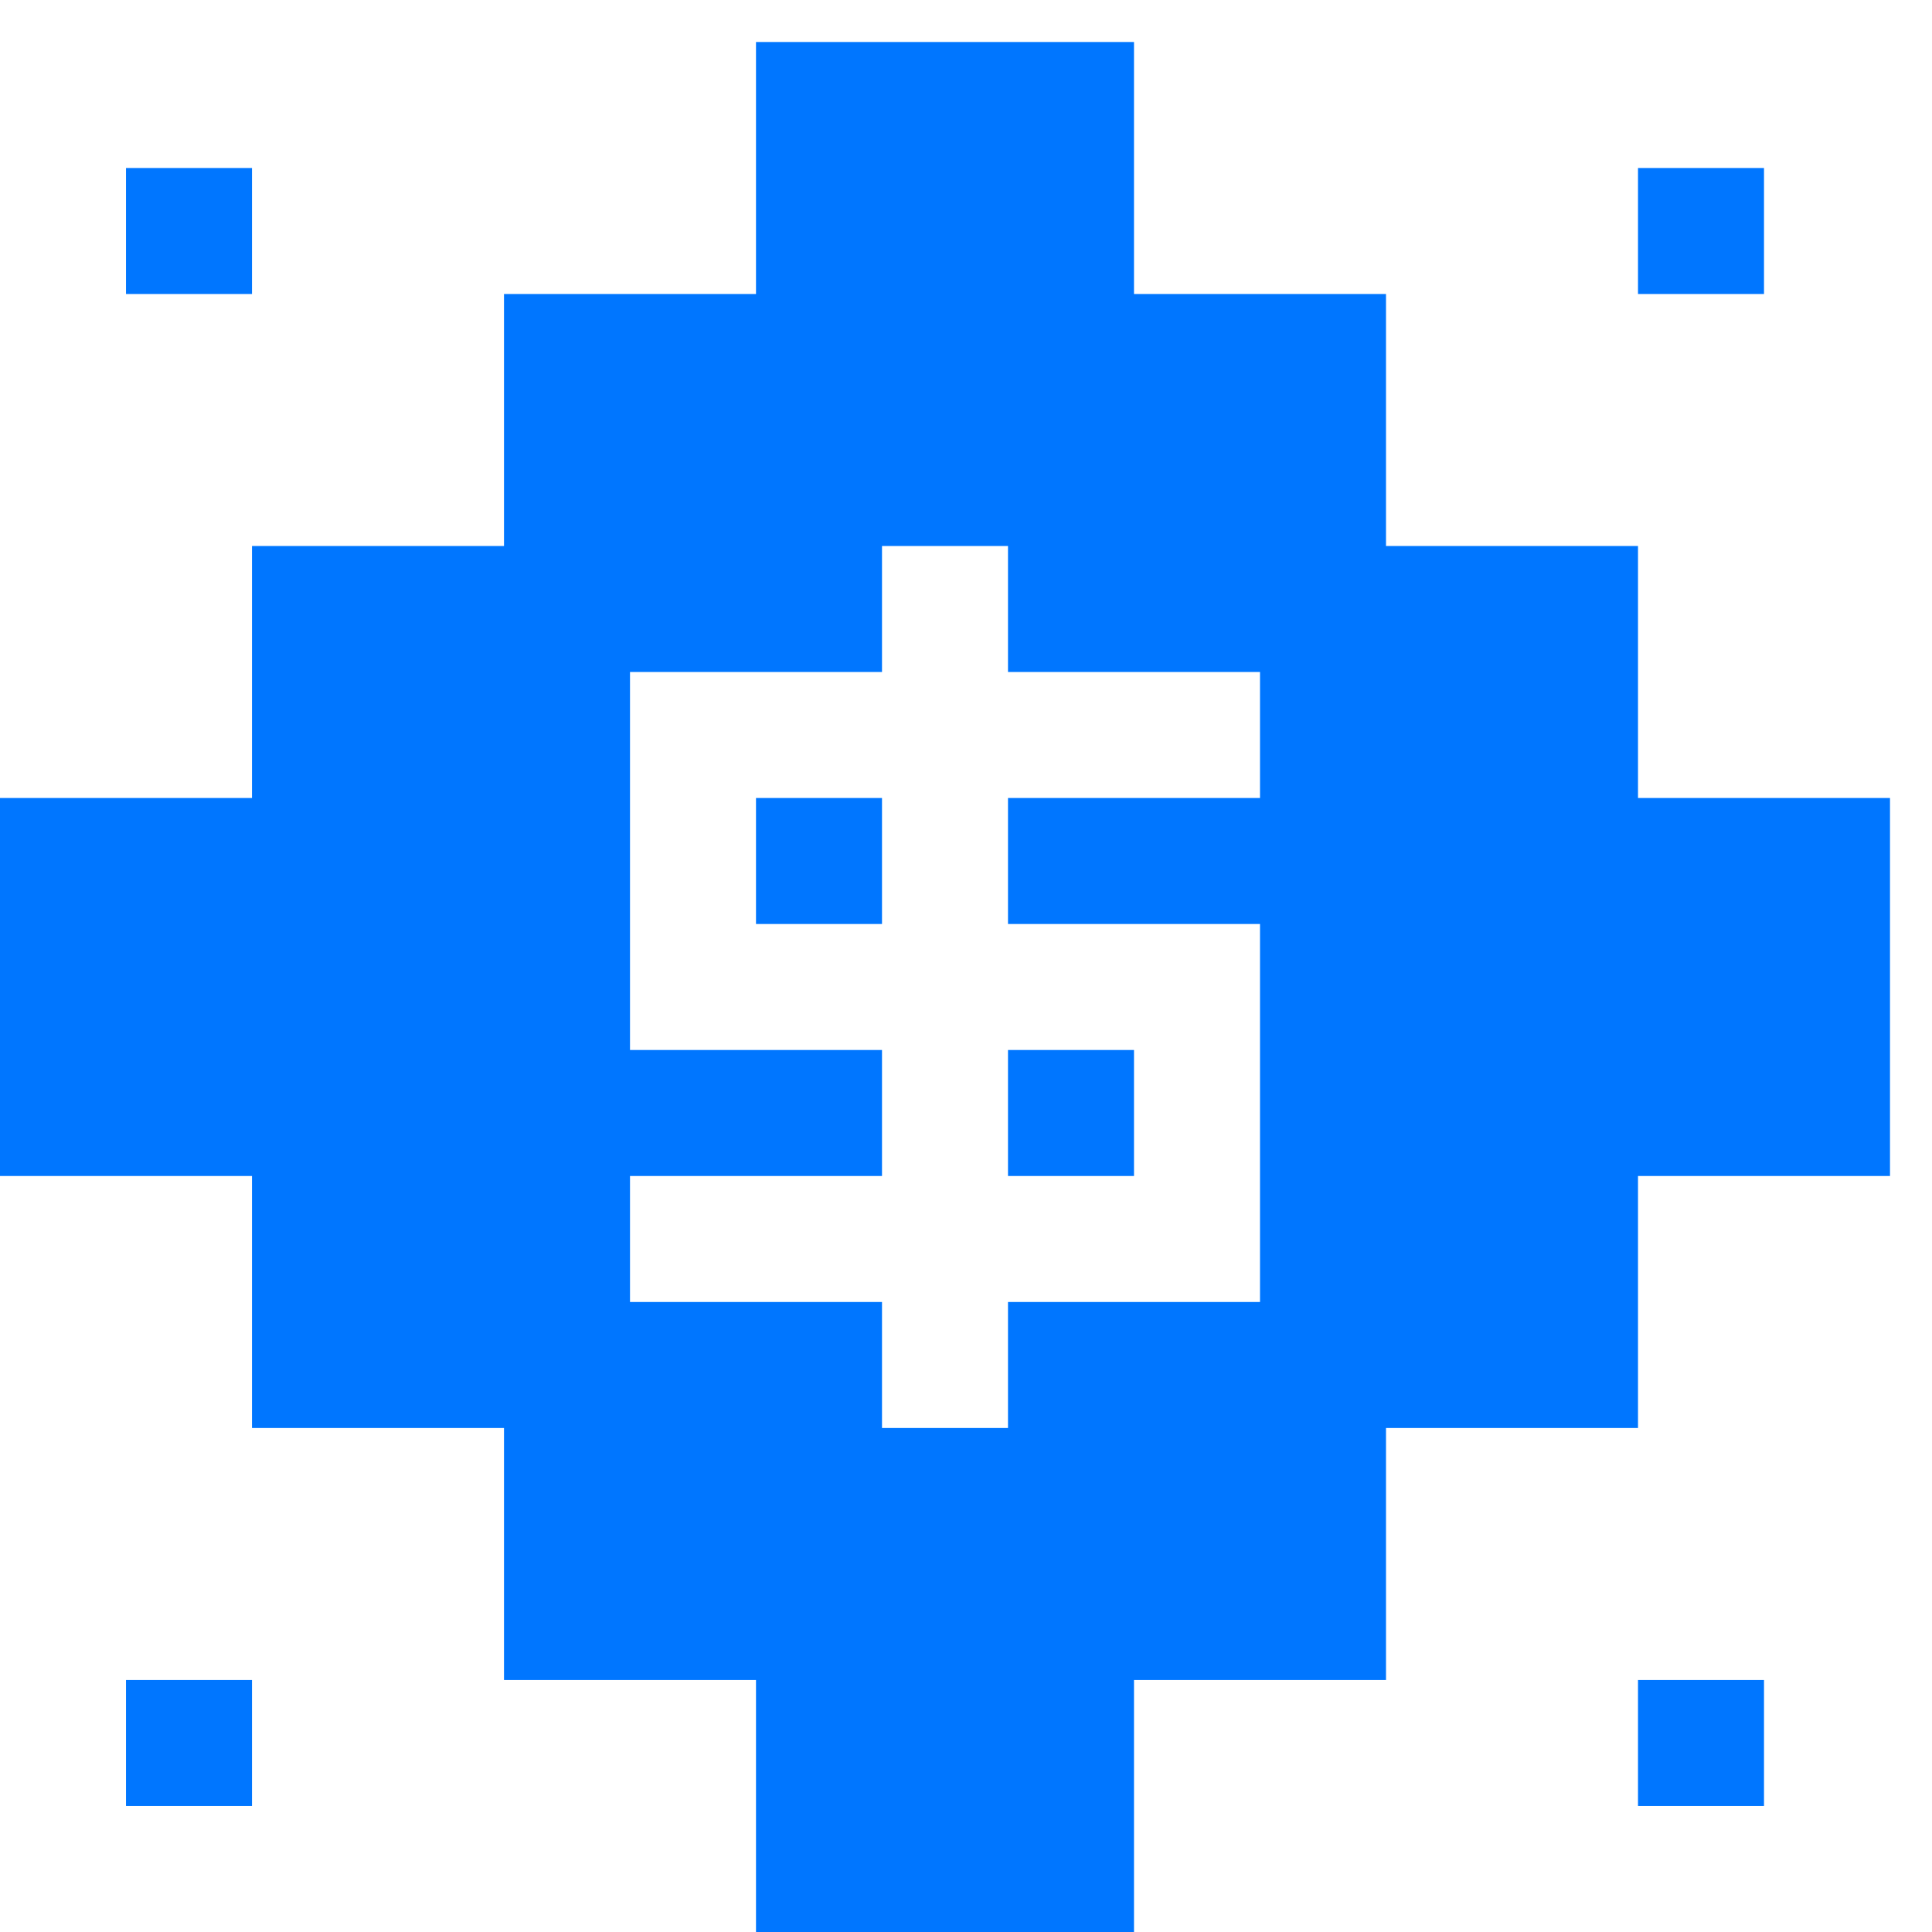 <svg width="23" height="23" viewBox="0 0 23 23" fill="none" xmlns="http://www.w3.org/2000/svg">
<path d="M19.5 9.5H22.5V14H19.5V17H16.5V20H13.5V23H9V20H6V17H3V14H0V9.5H3V6.5H6V3.5H9V0.5H13.5V3.5H16.5V6.5H19.5V9.5ZM15 9.5V8H12V6.5H10.5V8H7.5V12.5H10.5V14H7.5V15.5H10.5V17H12V15.5H15V11H12V9.5H15ZM9 9.5H10.5V11H9V9.5ZM12 12.5H13.5V14H12V12.5ZM19.5 2H21V3.5H19.5V2ZM19.5 20H21V21.5H19.5V20ZM1.5 2H3V3.5H1.5V2ZM1.5 20H3V21.5H1.5V20Z" fill="#0076FF"/>
</svg>
